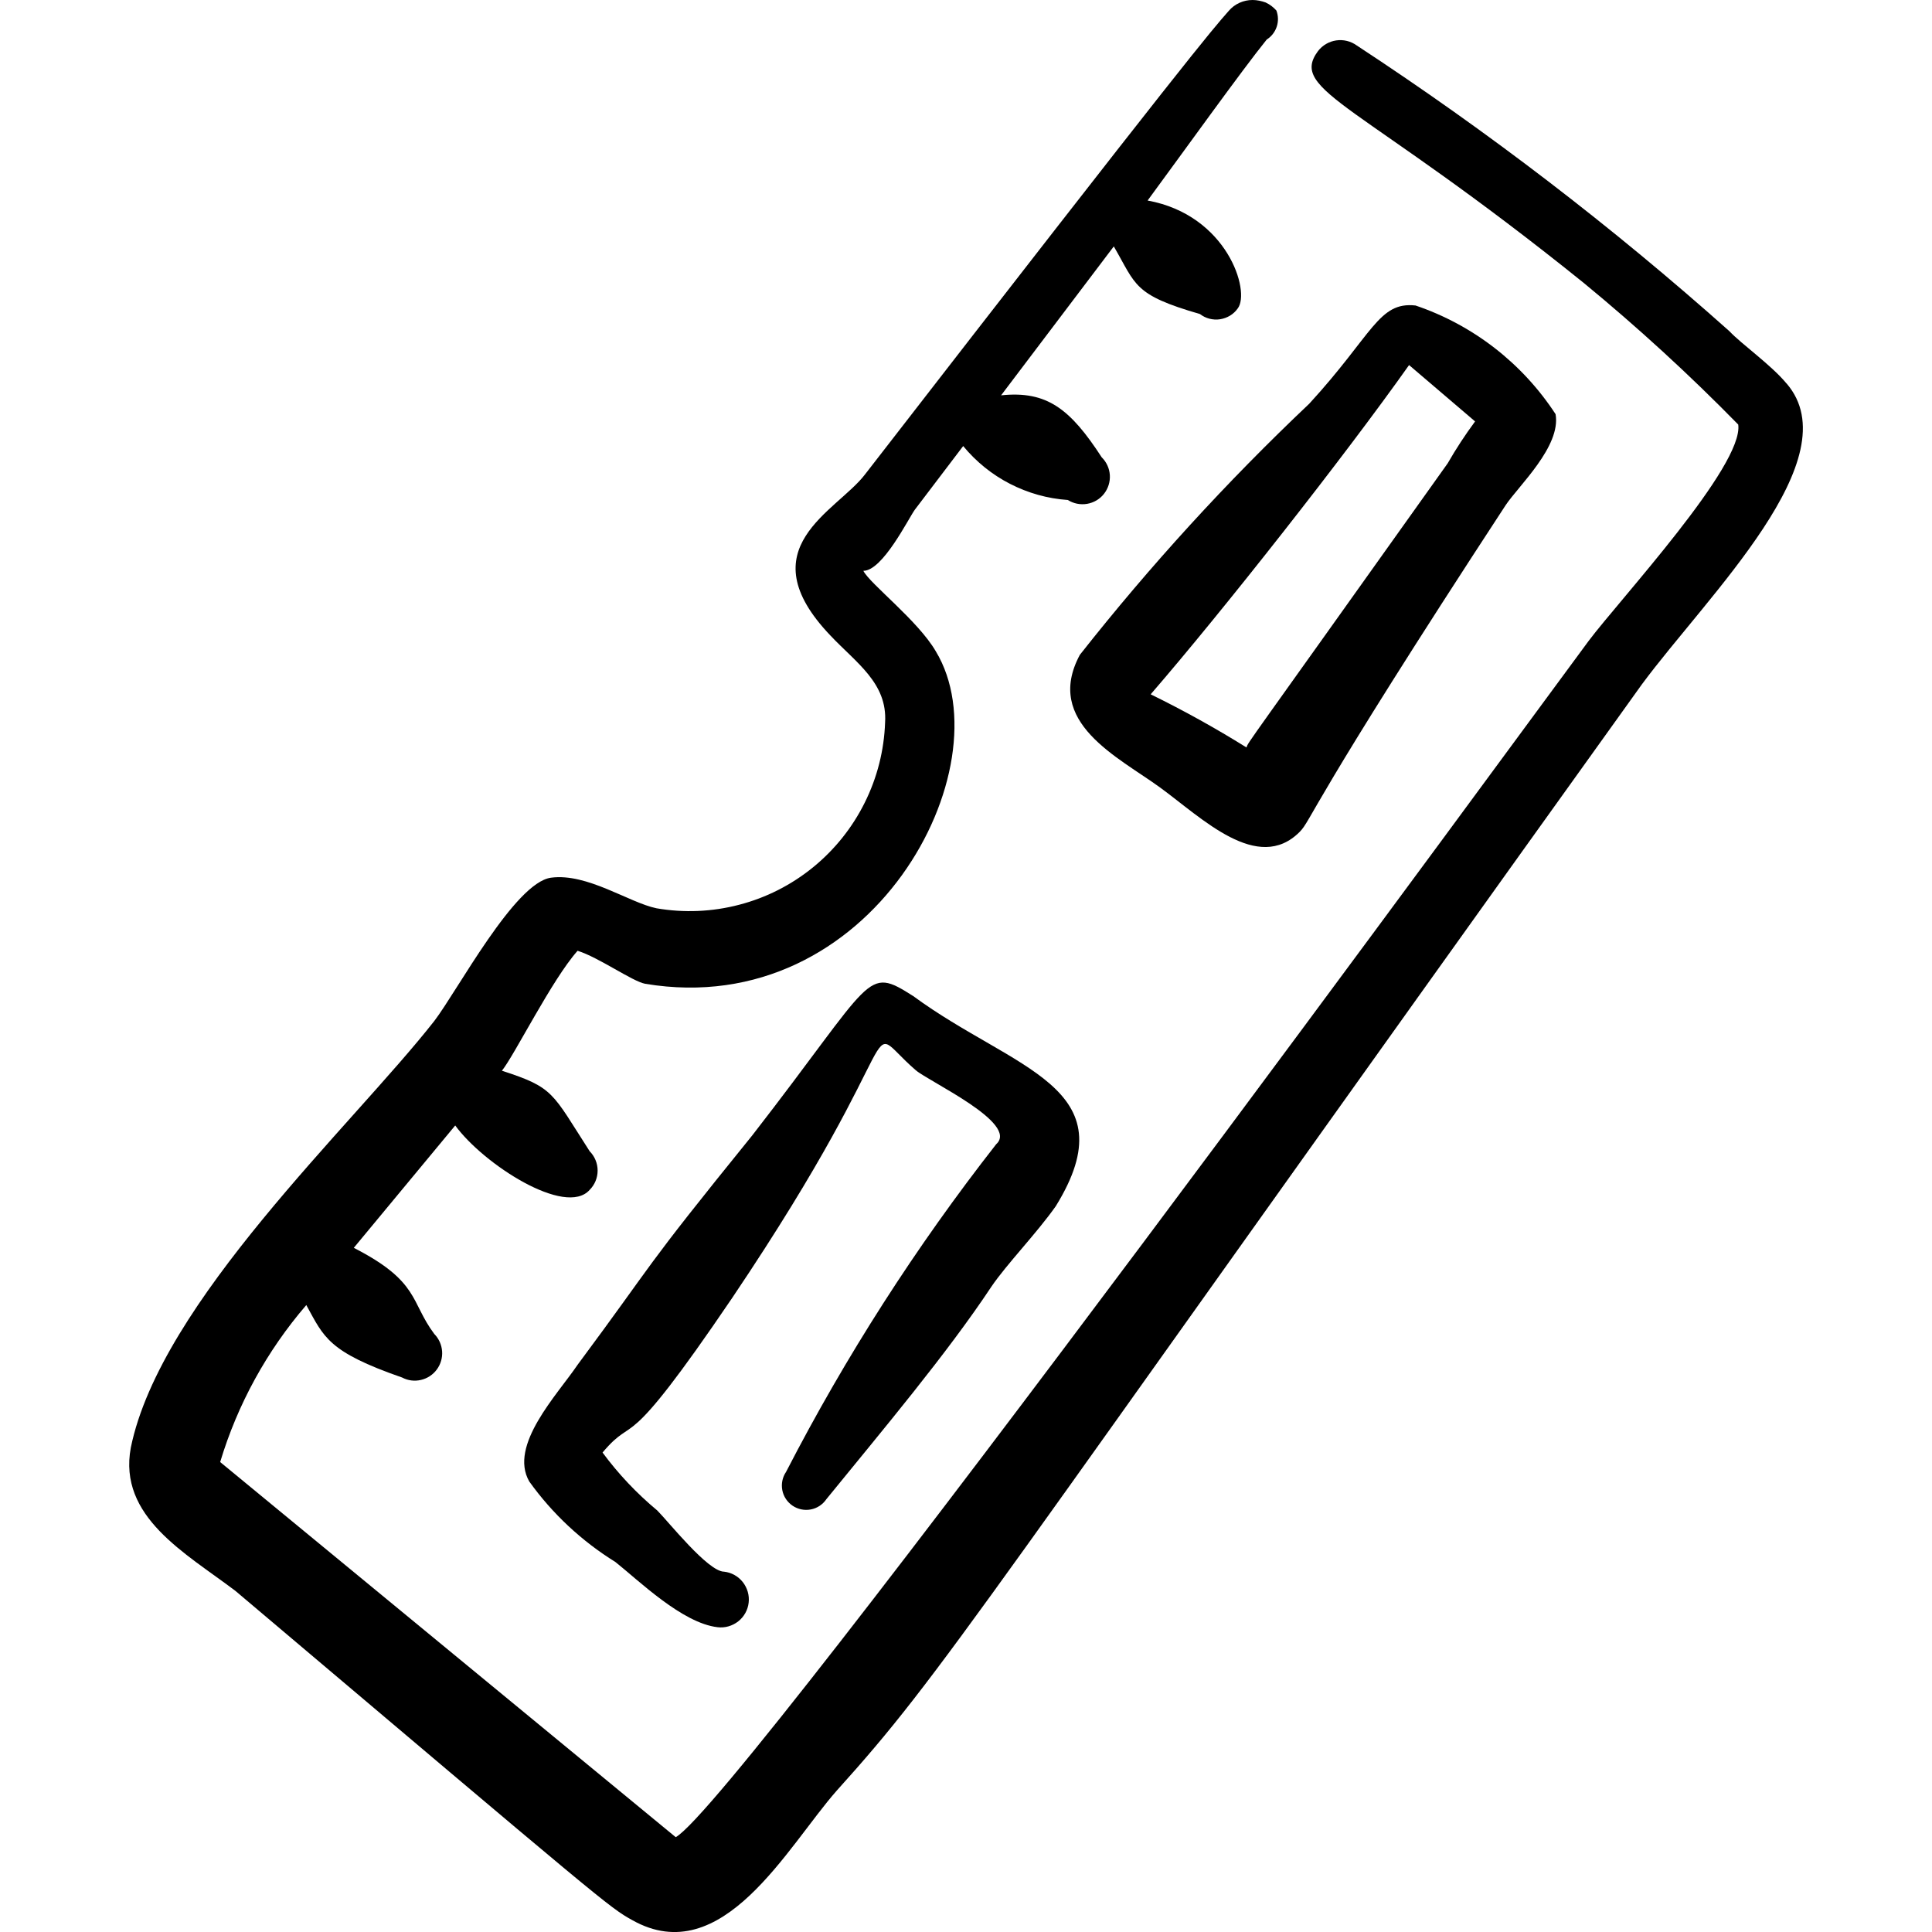 <svg xmlns="http://www.w3.org/2000/svg" fill="none" viewBox="0 0 24 24" id="Memory-Computer-Ram--Streamline-Freehand">
  <desc>
    Memory Computer Ram Streamline Icon: https://streamlinehq.com
  </desc>
  <path fill="#000000" fill-rule="evenodd" d="M22.193 4.764c-0.19 -0.23 -0.56 -0.49 -0.71 -0.65 -1.453 -1.296 -3.001 -2.482 -4.63 -3.55 -0.074 -0.053 -0.165 -0.075 -0.254 -0.062 -0.089 0.013 -0.17 0.06 -0.226 0.132 -0.37 0.5 0.52 0.64 3.3 2.88 0.671 0.552 1.312 1.139 1.92 1.76 0.07 0.51 -1.47 2.17 -1.86 2.69 -0.39 0.52 -10.569 14.439 -11.339 14.858l-5.659 -4.66c0.216 -0.718 0.581 -1.382 1.07 -1.95 0.22 0.4 0.27 0.58 1.19 0.9 0.072 0.038 0.155 0.049 0.234 0.03 0.079 -0.018 0.149 -0.064 0.197 -0.129 0.048 -0.065 0.072 -0.146 0.066 -0.227 -0.006 -0.081 -0.04 -0.157 -0.097 -0.215 -0.3 -0.4 -0.18 -0.65 -1 -1.07l1.26 -1.52c0.35 0.48 1.37 1.14 1.67 0.8 0.064 -0.064 0.099 -0.15 0.099 -0.24 0 -0.09 -0.036 -0.176 -0.099 -0.24 -0.47 -0.73 -0.44 -0.79 -1.09 -1 0.16 -0.2 0.62 -1.13 0.94 -1.49 0.26 0.08 0.68 0.38 0.84 0.41 2.82 0.47 4.48 -2.69 3.61 -4.13 -0.22 -0.38 -0.82 -0.84 -0.9 -1 0.24 0 0.56 -0.65 0.64 -0.76l0.6 -0.79c0.16 0.194 0.357 0.354 0.581 0.469 0.224 0.115 0.468 0.184 0.719 0.201 0.071 0.045 0.156 0.062 0.239 0.048 0.083 -0.014 0.158 -0.058 0.21 -0.124 0.052 -0.066 0.078 -0.149 0.073 -0.232 -0.005 -0.084 -0.041 -0.163 -0.101 -0.222 -0.39 -0.6 -0.68 -0.83 -1.25 -0.77l1.4 -1.85c0.28 0.48 0.24 0.6 1.07 0.84 0.035 0.027 0.075 0.047 0.118 0.058 0.043 0.011 0.088 0.014 0.132 0.007 0.044 -0.007 0.086 -0.022 0.124 -0.045 0.038 -0.023 0.071 -0.054 0.096 -0.09 0.16 -0.21 -0.13 -1.16 -1.12 -1.34 0.42 -0.57 1.18 -1.63 1.48 -2 0.058 -0.037 0.102 -0.093 0.124 -0.159 0.022 -0.066 0.02 -0.137 -0.004 -0.201 -0.037 -0.042 -0.082 -0.076 -0.133 -0.1C15.67 0.012 15.615 0 15.559 0c-0.056 0 -0.111 0.012 -0.162 0.035 -0.051 0.023 -0.096 0.057 -0.133 0.1 -0.22 0.25 -0.5 0.57 -4.519 5.759 -0.35 0.46 -1.47 0.91 -0.43 2 0.32 0.34 0.71 0.59 0.68 1.08 -0.012 0.347 -0.098 0.686 -0.253 0.997 -0.154 0.31 -0.373 0.584 -0.642 0.803 -0.269 0.219 -0.582 0.378 -0.917 0.465 -0.335 0.088 -0.686 0.103 -1.028 0.044 -0.34 -0.07 -0.86 -0.44 -1.31 -0.38 -0.45 0.06 -1.16 1.4 -1.45 1.78 -1.02 1.3 -3.4 3.49 -3.77 5.3 -0.16 0.86 0.68 1.31 1.3 1.78 4.59 3.88 4.64 3.93 4.93 4.09 1.12 0.63 1.93 -0.92 2.54 -1.61 1.37 -1.52 1.58 -2 9.999 -13.739 0.82 -1.11 2.6 -2.81 1.8 -3.74Z" clip-rule="evenodd" stroke-width="1"></path>
  <path fill="#000000" fill-rule="evenodd" d="M17.584 3.795c-0.46 -0.05 -0.53 0.36 -1.32 1.22 -1.024 0.969 -1.977 2.012 -2.85 3.12 -0.45 0.84 0.48 1.27 1 1.65 0.52 0.38 1.21 1.07 1.73 0.55 0.15 -0.15 0.12 -0.33 2.56 -4.06 0.16 -0.24 0.69 -0.73 0.62 -1.13 -0.412 -0.632 -1.025 -1.108 -1.74 -1.35Zm-0.08 0.74 0.82 0.7c-0.123 0.167 -0.237 0.34 -0.34 0.52 -2.57 3.61 -2.47 3.45 -2.5 3.53 -0.385 -0.24 -0.782 -0.46 -1.19 -0.66 0.9 -1.04 2.41 -2.96 3.21 -4.09Z" clip-rule="evenodd" stroke-width="1"></path>
  <path fill="#000000" fill-rule="evenodd" d="M9.765 18.284c-0.045 0.066 -0.062 0.148 -0.047 0.227 0.015 0.079 0.061 0.148 0.127 0.193s0.148 0.062 0.227 0.047c0.079 -0.015 0.148 -0.061 0.193 -0.127 0.7 -0.86 1.5 -1.81 2.05 -2.64 0.19 -0.28 0.56 -0.66 0.8 -1 0.92 -1.49 -0.52 -1.69 -1.77 -2.61 -0.6 -0.38 -0.47 -0.24 -2 1.73 -1.41 1.74 -1.16 1.49 -2.17 2.85 -0.25 0.37 -0.86 1 -0.6 1.45 0.287 0.401 0.651 0.74 1.07 1 0.29 0.23 0.83 0.76 1.27 0.81 0.091 0.011 0.183 -0.016 0.256 -0.073 0.072 -0.057 0.119 -0.141 0.129 -0.232 0.011 -0.091 -0.016 -0.183 -0.073 -0.256 -0.057 -0.072 -0.141 -0.119 -0.232 -0.129 -0.2 0 -0.69 -0.62 -0.83 -0.76 -0.255 -0.212 -0.483 -0.453 -0.68 -0.72 0.43 -0.51 0.22 0.13 1.61 -1.92 2.33 -3.46 1.54 -3.47 2.28 -2.83 0.16 0.14 1.29 0.66 1 0.92 -0.996 1.272 -1.87 2.635 -2.61 4.07Z" clip-rule="evenodd" stroke-width="1"></path>
</svg>